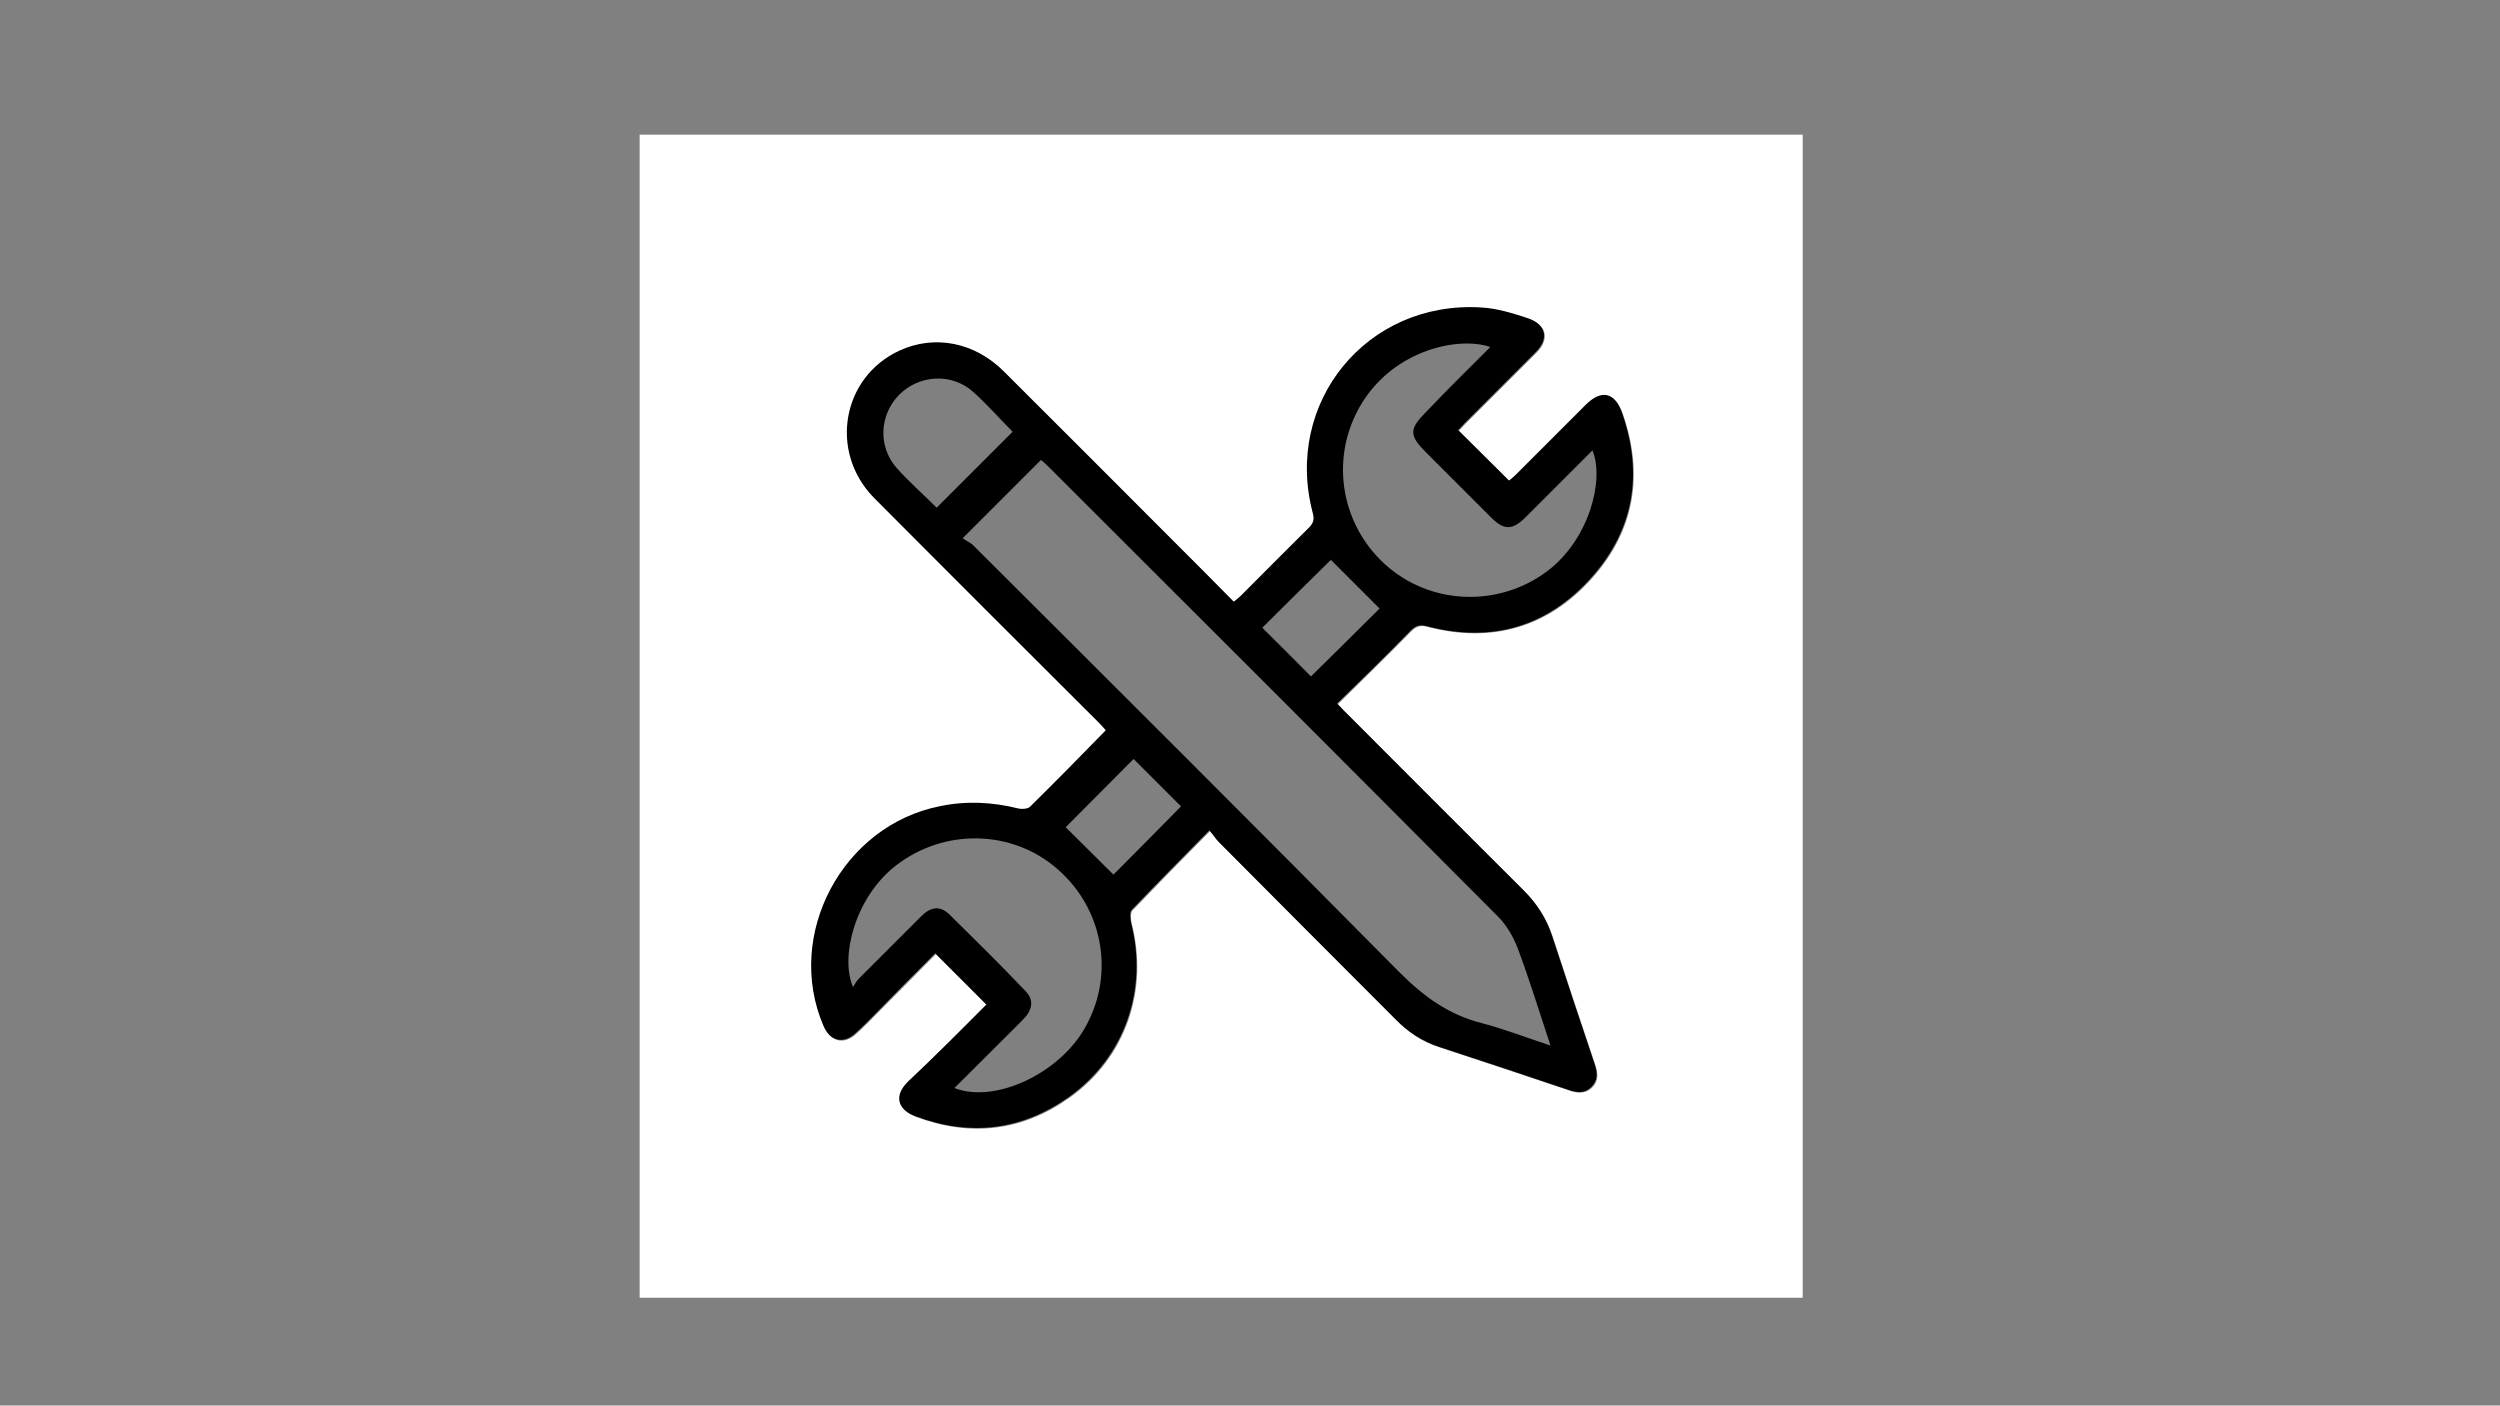 <?xml version="1.0" encoding="utf-8"?>
<!-- Generator: Adobe Illustrator 28.2.0, SVG Export Plug-In . SVG Version: 6.00 Build 0)  -->
<svg version="1.1" id="レイヤー_1" xmlns="http://www.w3.org/2000/svg" xmlns:xlink="http://www.w3.org/1999/xlink" x="0px"
	 y="0px" viewBox="0 0 1366 768" style="enable-background:new 0 0 1366 768;" xml:space="preserve">
<rect x="0" y="0" width="1366" height="768" fill="#808080" stroke="none"/>
<style type="text/css">
	.st0{fill:#FFFFFF;}
</style>
<g>
	<path class="st0" d="M985,709.1c-211.8,0-423.7,0-635.5,0c0-211.6,0-423.5,0-635.5c211.8,0,423.7,0,635.5,0
		C985,285.5,985,497.3,985,709.1z M539,548.9c-14.1,14.1-28.2,28.2-42.4,42.4c-7.6,7.8-6.1,15.2,4,19c29.9,11.2,58.2,7.8,84.1-10.7
		c30.4-21.7,43-58.6,33.7-94.9c-0.6-2.3-0.8-5.9,0.4-7.2c13.7-14.3,27.6-28.5,42.4-43.4c2.1,2.7,3.4,4.6,5.1,6.3
		c32.2,32.2,64.5,64.5,96.7,97c6.7,7,14.5,12,23.8,15c23.4,7.6,46.6,15.4,69.8,23.2c4.6,1.7,9.3,2.5,13.3-1.3c4-4,3.2-8.4,1.5-13.3
		c-7.8-23-15.4-46.2-23-69.3c-3.2-9.7-8.4-17.7-15.6-24.9c-32.5-32.2-64.5-64.5-96.7-96.7c-1.5-1.5-3-3.2-5.1-5.3
		c13.7-13.5,27.2-26.6,40.3-40c3-3,5.5-3.2,9.3-2.1c35,8.9,65.3,0,89.2-26.6c23.4-26.1,28.5-56.9,16.9-90c-4-11.4-11.4-12.9-20-4.4
		c-12.9,12.9-25.7,25.7-38.6,38.6c-1.3,1.3-2.7,2.3-3.2,2.7c-9.5-9.5-18.5-18.5-27.8-27.6c1.1-1.1,2.3-2.5,3.8-4
		c12.9-12.9,25.7-25.7,38.6-38.6c7.4-7.4,5.7-15.2-4.2-18.5c-8.4-2.7-17.1-5.5-25.7-5.9c-62.4-3.8-107.7,51.9-91.9,112.3
		c0.8,3.6,0.4,5.7-2.1,8c-12.4,12.2-24.9,24.9-37.3,37.3c-1.1,1.1-2.3,2.1-3.8,3.2c-10.1-10.3-20-20.2-29.9-30.1
		c-32-32-63.9-64.1-95.9-95.9c-15.8-15.8-37.7-20-56.9-11.2c-31.4,14.5-38.6,55.4-13.7,80.5c40.5,40.9,81.4,81.6,122.3,122.3
		c1.5,1.5,3,3.2,4.2,4.6c-13.9,14.1-27.6,28-41.3,41.7c-1.3,1.3-4.4,1.5-6.3,1.1c-14.3-3.6-28.5-4.2-43-1.3
		c-53.1,10.5-84.9,70.2-63.7,119.9c3.6,8.6,11,10.3,17.7,4c4.6-4.2,8.9-8.6,13.3-13.1c10.1-10.1,20.2-20.4,30.1-30.4
		C520.5,530.4,529.5,539.4,539,548.9z"/>
	<path d="M539,548.9c-9.5-9.5-18.5-18.5-28-28c-9.9,9.9-20,20-30.1,30.4c-4.4,4.4-8.6,8.9-13.3,13.1c-6.7,6.3-14.1,4.6-17.7-4
		c-21.3-49.7,10.5-109.4,63.7-119.9c14.3-3,28.7-2.3,43,1.3c1.9,0.4,5.1,0.2,6.3-1.1c13.9-13.7,27.4-27.4,41.3-41.7
		c-1.3-1.5-2.7-3.2-4.2-4.6c-40.7-40.7-81.6-81.4-122.3-122.3c-24.9-25.1-17.7-66,13.7-80.5c19.2-8.9,41.1-4.6,56.9,11.2
		c32,32,64.1,63.9,95.9,95.9c9.9,9.9,19.8,19.8,29.9,30.1c1.5-1.3,2.7-2.1,3.8-3.2c12.4-12.4,24.7-24.9,37.3-37.3
		c2.5-2.5,3-4.6,2.1-8c-16-60.3,29.5-116.1,91.9-112.3c8.6,0.4,17.5,3.2,25.7,5.9c9.9,3.4,11.6,11.2,4.2,18.5
		c-12.9,12.9-25.7,25.7-38.6,38.6c-1.5,1.5-2.7,3-3.8,4c9.3,9.3,18.3,18.1,27.8,27.6c0.6-0.4,1.9-1.5,3.2-2.7
		c12.9-12.9,25.7-25.7,38.6-38.6c8.6-8.6,16-7.2,20,4.4c11.6,33.3,6.5,63.9-16.9,90c-24,26.8-54.2,35.6-89.2,26.6
		c-3.8-1.1-6.3-0.8-9.3,2.1c-13.1,13.5-26.6,26.6-40.3,40c2.1,2.1,3.4,3.8,5.1,5.3c32.2,32.2,64.5,64.7,96.7,96.7
		c7.2,7.2,12.4,15.2,15.6,24.9c7.6,23.2,15.2,46.2,23,69.3c1.7,4.8,2.5,9.3-1.5,13.3c-4,4-8.6,3-13.3,1.3
		c-23.2-7.8-46.6-15.6-69.8-23.2c-9.3-3-17.1-8.2-23.8-15c-32.2-32.2-64.5-64.5-96.7-97c-1.7-1.7-2.7-3.6-5.1-6.3
		c-14.8,15-28.7,29.1-42.4,43.4c-1.3,1.3-0.8,4.8-0.4,7.2c9.3,36.5-3.4,73.1-33.7,94.9c-25.9,18.5-54.2,21.9-84.1,10.7
		c-10.1-3.8-11.8-11.4-4-19C510.8,577.2,524.9,563.1,539,548.9z M847.2,571.3c-6.3-19-11.6-36.3-17.9-53.1
		c-2.3-6.1-5.9-12.4-10.5-17.1c-81.6-82-163.6-164-245.6-245.8c-1.5-1.5-3.2-3-4.4-4c-14.1,14.1-27.8,27.8-42.8,42.8
		c1.7,1.3,4.2,2.3,5.9,4c77.8,77.6,155.6,155.1,232.7,233.1c13.1,13.1,26.8,23.2,44.9,27.8C821.7,562.2,833.7,566.8,847.2,571.3z
		 M814.3,189.6c-17.1-5.9-51.9,1.3-70,30.4c-17.7,28.5-12.6,65.3,12.2,88.1c24.7,22.6,62.2,24,88.9,4c23-17.3,31.4-50.2,24.7-66
		c-12.2,12.2-24.2,24.2-36.5,36.5c-7.2,7.2-11.8,7.2-18.8,0.2c-12-12-24-24-35.8-35.8c-9.1-9.1-9.1-12.6,0.2-21.9
		C790.7,213,802.5,201.4,814.3,189.6z M521.5,594.5c21.5,8.4,55.4-7,70.2-31c17.7-28.9,12-65.8-13.5-88.3
		c-24.9-22.1-62.4-22.8-88.9-2.1c-22.1,17.3-30.4,49.7-23.2,66.2c1.3-1.9,1.9-3.4,3.2-4.6c11.4-11.4,22.8-22.8,34.1-34.1
		c5.3-5.3,10.3-5.7,15.2-1.1c14.1,13.9,28.2,27.8,41.9,42.2c4,4.2,3.8,8.9,0.2,13.5c-1.5,1.7-3.2,3.4-4.6,4.8
		C544.7,571.3,533.1,582.9,521.5,594.5z M511.8,277.4c14.1-14.1,27.8-27.8,41.5-41.5c-7-7-13.9-15-21.7-21.9
		c-11.6-10.3-29.3-9.3-40.3,1.7c-11,11.2-11.6,28.7-1.1,40.3C497.1,263.7,504.9,270.5,511.8,277.4z M689.7,343
		c9.1,9.1,18.3,18.1,26.6,26.6c12.6-12.4,25.5-25.1,37.5-37.1c-8.9-8.9-17.9-17.9-26.6-26.6C715.2,317.7,702.6,330.1,689.7,343z
		 M608.4,477.9c12-12,24.7-24.9,36.9-37.3c-8.4-8.4-17.5-17.5-25.9-25.9c-12.4,12.4-25.1,25.3-37.1,37.3
		C590.7,460.4,599.7,469.3,608.4,477.9z"/>
</g>
</svg>
